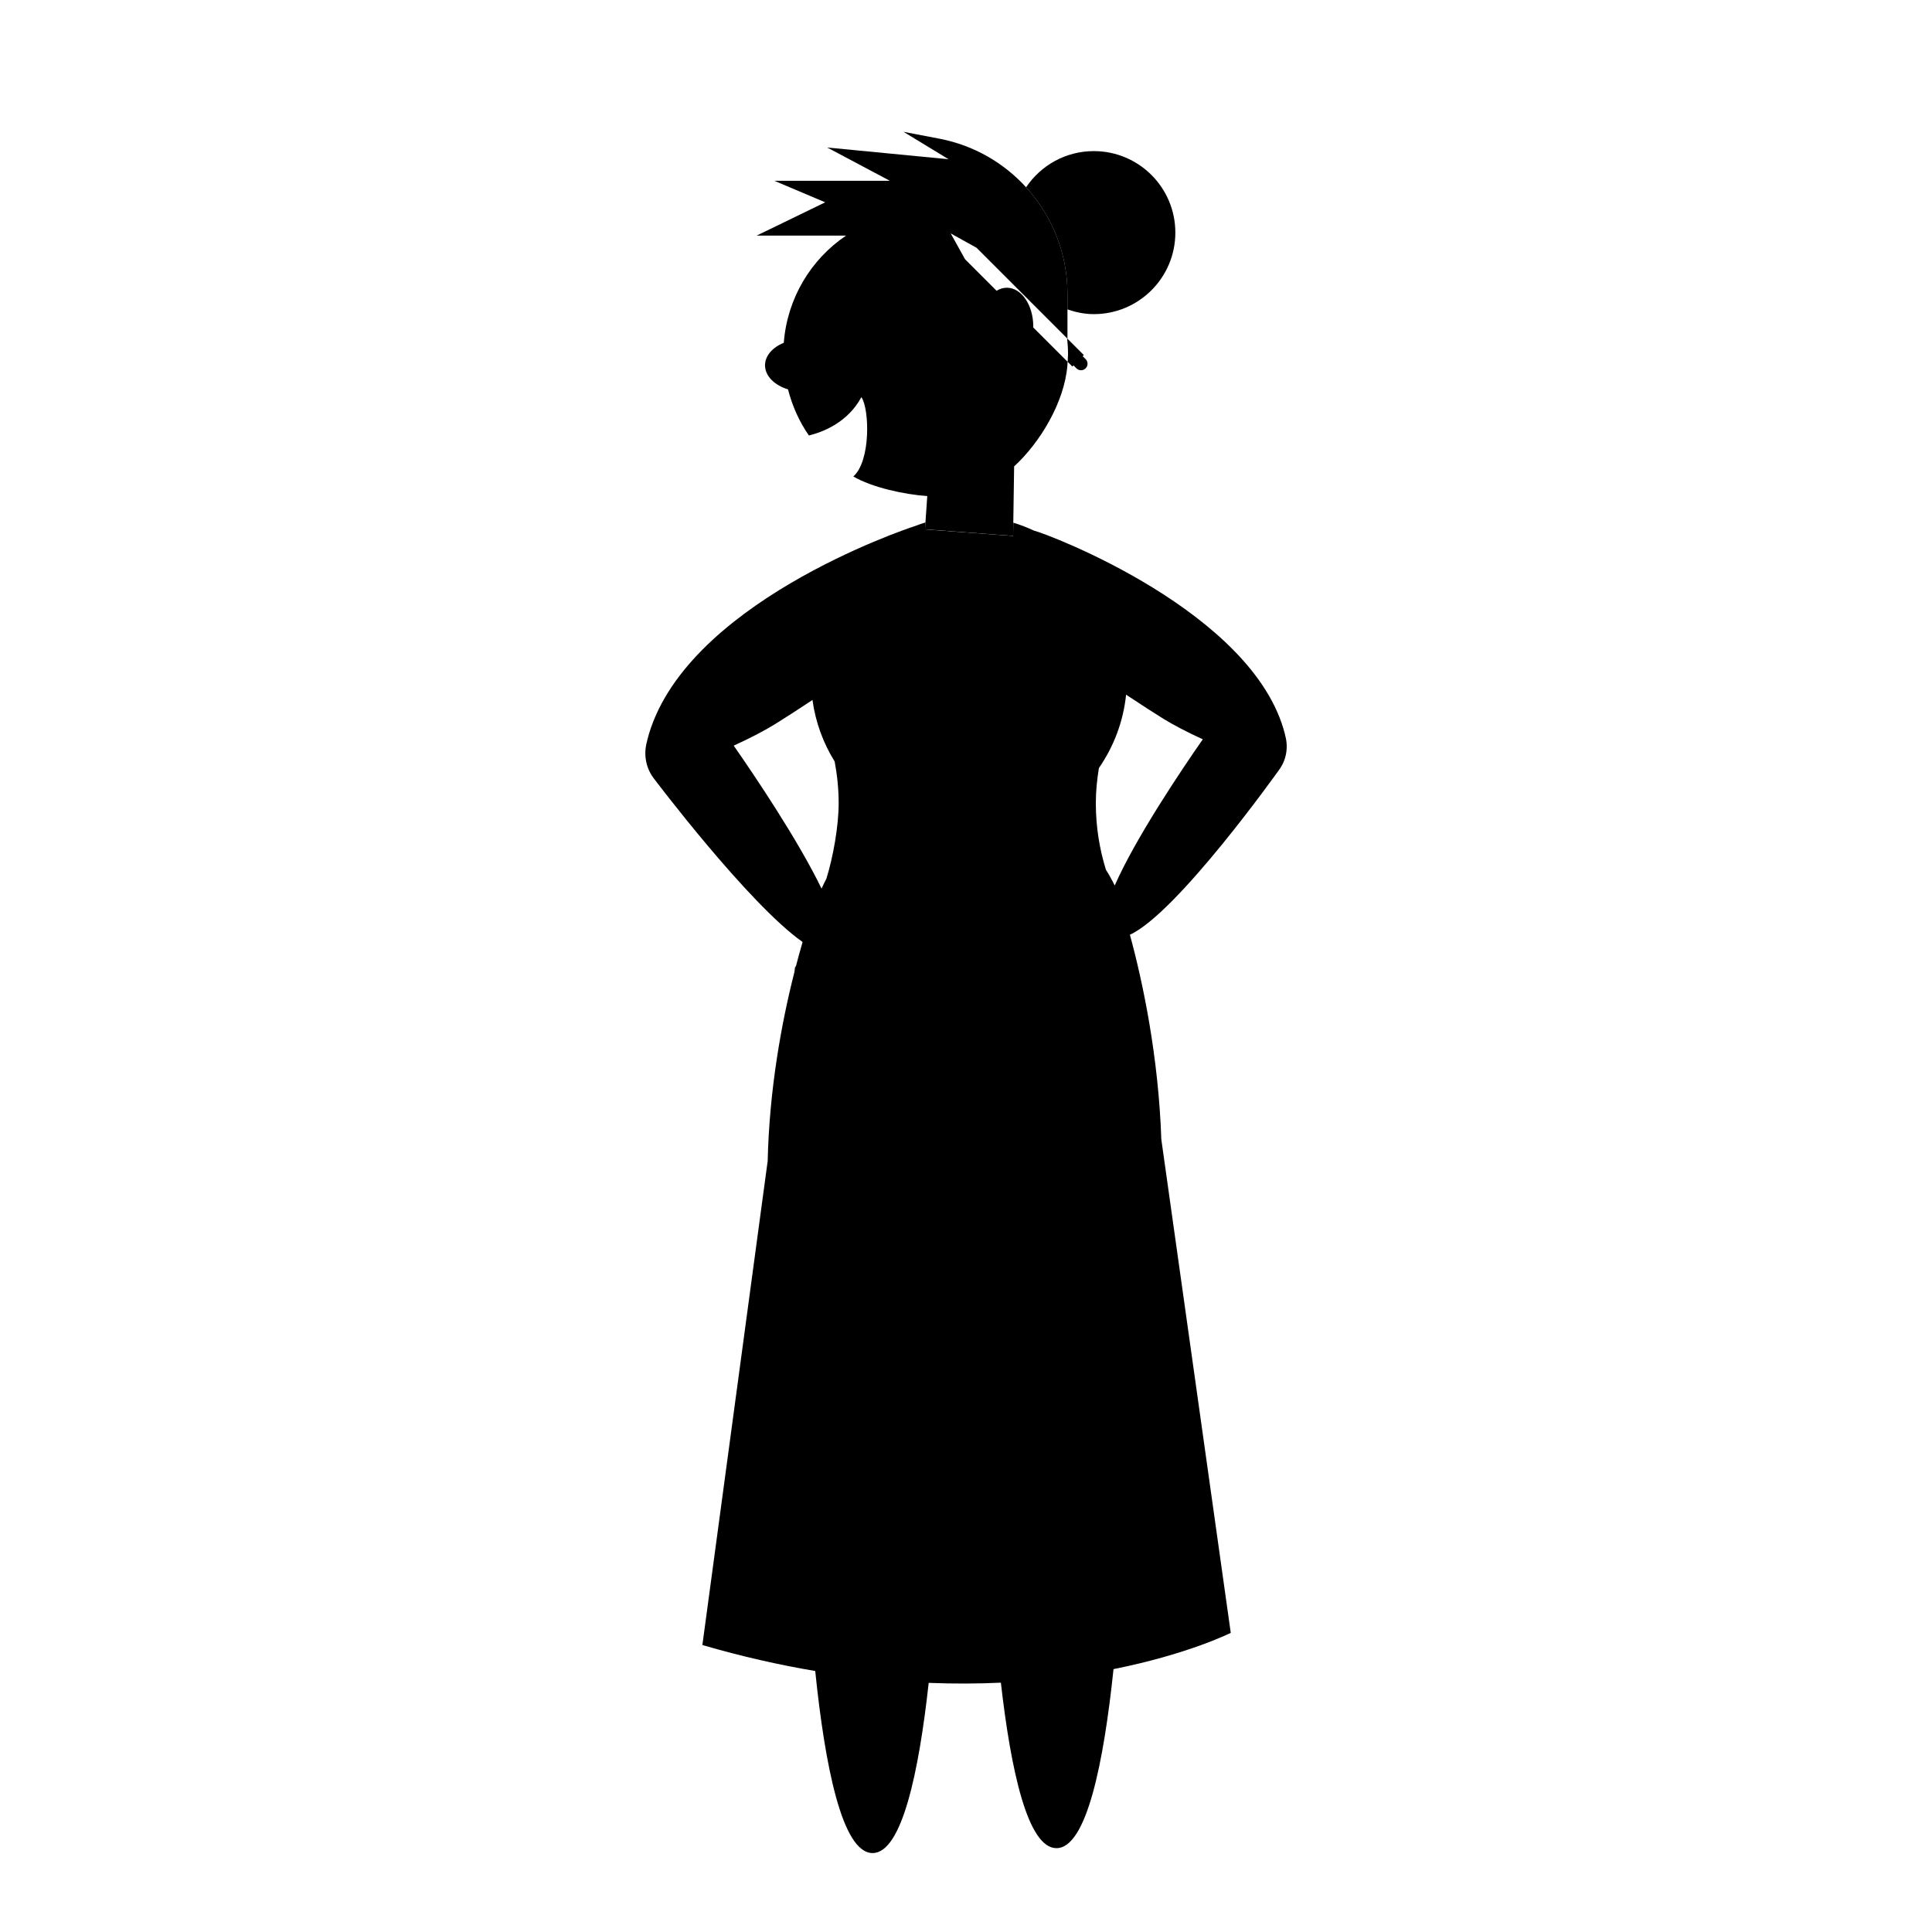 <?xml version="1.0" encoding="UTF-8"?>
<!-- Uploaded to: ICON Repo, www.svgrepo.com, Generator: ICON Repo Mixer Tools -->
<svg fill="#000000" width="800px" height="800px" version="1.1" viewBox="144 144 512 512" xmlns="http://www.w3.org/2000/svg">
 <g>
  <path d="m482.95 348.05c2.047-2.769 2.504-6.207 1.602-9.273-0.02-0.082-0.012-0.141-0.031-0.223-8.227-32.422-62.973-53.121-66.555-53.949-1.738-0.836-3.566-1.508-5.43-2.09l-0.051 3.516-23.355-1.738 0.133-1.844c-1.004 0.312-2 0.645-2.973 1.027-2.246 0.715-61.625 20.641-70.77 56.688-0.02 0.09-0.016 0.145-0.031 0.23-0.953 3.234-0.469 6.852 1.688 9.773 0 0 25.137 33.352 39.52 43.473-0.598 2.039-1.219 4.312-1.84 6.68-0.031-0.121-0.07-0.227-0.102-0.352-0.082 0.586-0.16 1.125-0.242 1.699-3.387 13.297-6.644 31.043-7.07 50.07l-0.23 1.641-17.074 126.57c10.434 3.043 20.414 5.285 29.906 6.883 2.559 24.945 7.113 48.246 15.203 48.246 7.75 0 12.254-21.383 14.867-45.102 6.746 0.273 13.129 0.227 19.129-0.051 2.637 23.219 7.117 43.855 14.73 43.855 8.004 0 12.543-22.809 15.121-47.449 19.926-3.977 31.07-9.609 31.07-9.609l-17.355-123.35s-0.004-0.02-1.047-7.418c-0.734-21.852-4.887-41.691-8.328-54.238 12.609-5.793 39.516-43.668 39.516-43.668zm-119.94 28.801c-0.469 0.855-0.875 1.75-1.289 2.641-6.289-12.965-17.672-29.836-23.281-37.891 4.336-1.953 8.359-4.09 11.043-5.75 2.5-1.543 6.035-3.836 9.828-6.348 0.816 5.926 2.863 11.441 5.883 16.305 0.66 3.551 1.059 7.231 1.059 11.035 0 6.262-1.531 14.496-3.25 20.008zm76.402 1.816c-0.707-1.441-1.48-2.84-2.336-4.188-1.699-5.488-2.672-11.418-2.672-17.645 0-3.188 0.332-6.273 0.812-9.289 3.906-5.637 6.469-12.273 7.211-19.453 3.793 2.519 7.359 4.836 9.844 6.367 2.551 1.57 6.363 3.602 10.484 5.457-5.75 8.258-17.809 26.191-23.344 38.75z"/>
  <path d="m426.88 225.99c2.207 0.762 4.535 1.258 6.996 1.258 11.93 0 21.602-9.672 21.602-21.602 0-11.93-9.672-21.602-21.602-21.602-7.488 0-14.078 3.812-17.957 9.598 6.836 7.488 10.957 17.398 10.957 28.148z"/>
  <path d="m412.48 286.02 0.051-3.516 0.223-14.906c6.836-6.262 13.336-16.977 14.117-26.789l0.012 0.004v-0.18c0.02-0.25 0.02-0.504 0.039-0.754l-9.109-9.109c0-0.082 0.016-0.156 0.016-0.238 0-5.68-3.133-10.281-7.004-10.281-0.969 0-1.883 0.289-2.719 0.805l-8.367-8.367-3.793-6.832 6.832 3.793 24.027 24.027c0.145 1.352 0.23 2.715 0.23 4.102 0 0.711-0.066 1.402-0.105 2.098l1.258 1.258 0.297-0.301 0.781 0.781c0.672 0.672 1.77 0.672 2.438 0 0.672-0.672 0.672-1.77 0-2.438l-0.781-0.781 0.297-0.301-4.332-4.332v-11.977c0-10.75-4.121-20.66-10.957-28.148-5.91-6.473-13.844-11.133-22.973-12.883l-9.512-1.82 11.934 7.266-32.172-3.113 16.605 8.82h-30.617l13.492 5.707-18.164 8.82h23.699c-9.301 6.262-15.594 16.574-16.512 28.395-2.969 1.23-4.973 3.43-4.973 5.969 0 2.848 2.504 5.289 6.086 6.383 1.148 4.43 2.988 8.578 5.543 12.223 3.566-0.871 10.219-3.336 13.91-10.16 2.156 3.164 2.519 16.934-2.144 21.023 4.934 2.91 13.566 4.785 19.602 5.195l-0.484 6.961-0.133 1.844z"/>
 </g>
</svg>